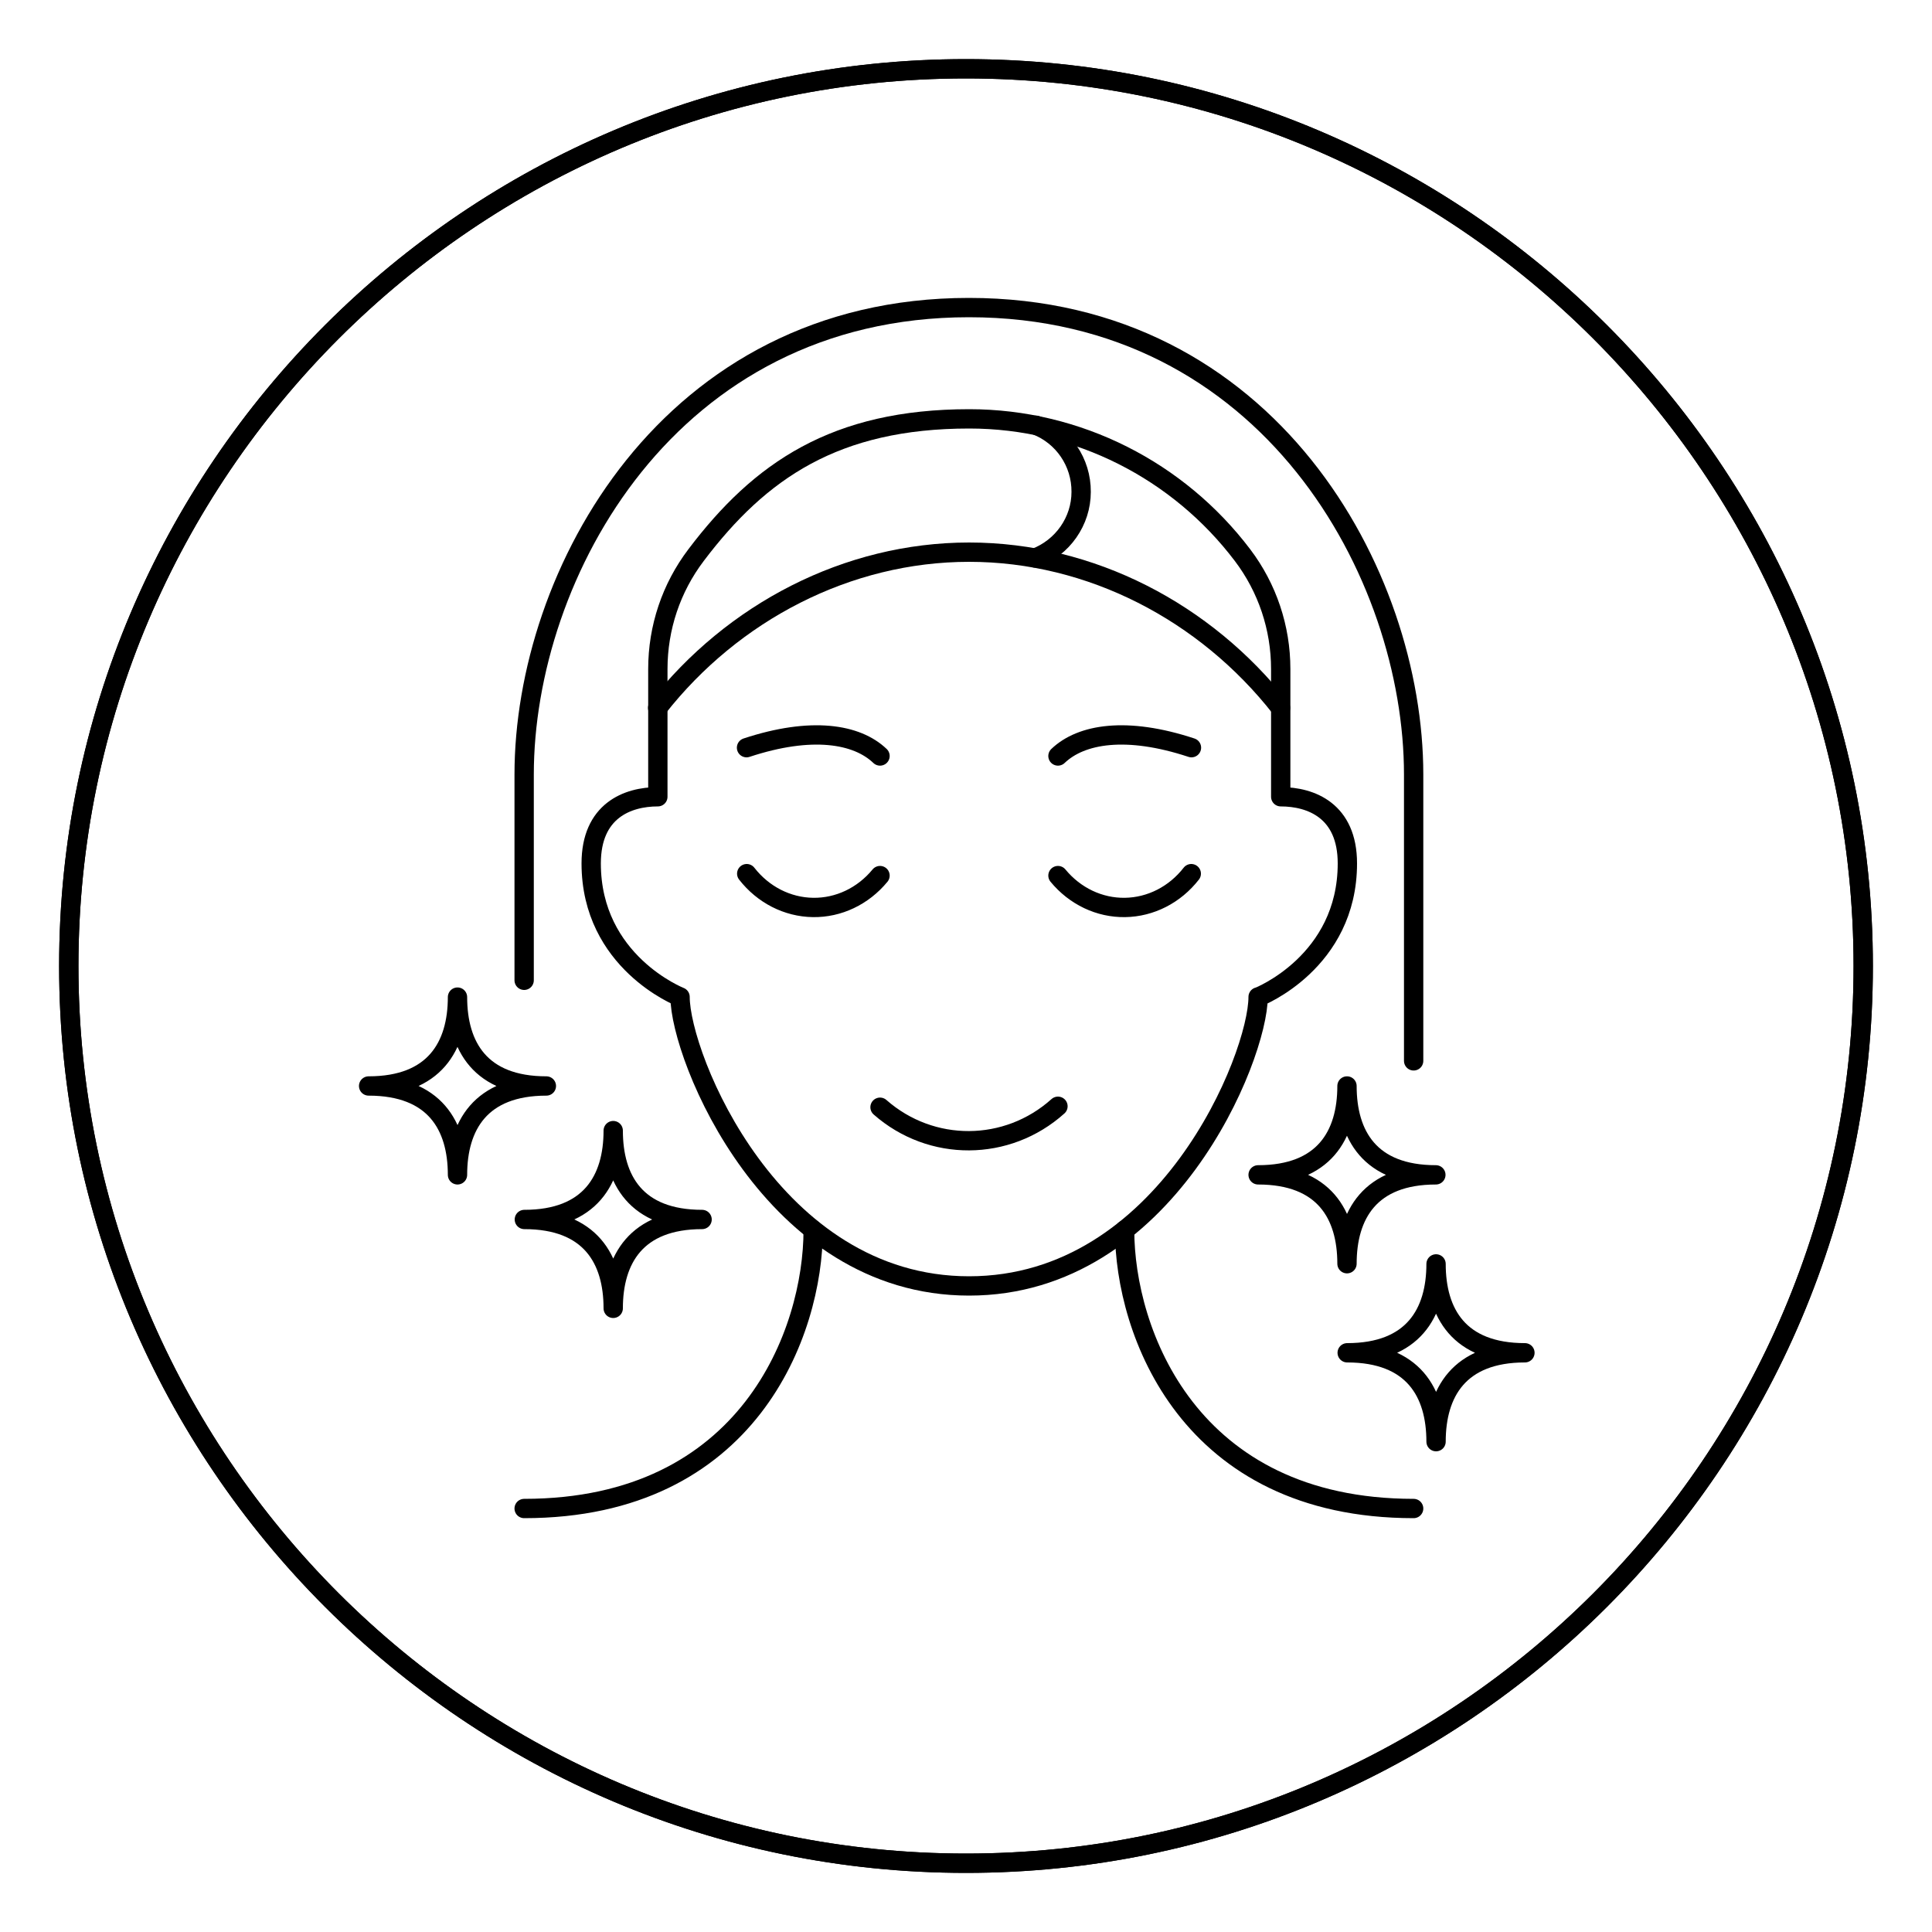 <?xml version="1.0" encoding="UTF-8"?>
<svg id="Dimensions" xmlns="http://www.w3.org/2000/svg" viewBox="0 0 100 100">
  <defs>
    <style>
      .cls-1 {
        fill: none;
        stroke: #000;
        stroke-linecap: round;
        stroke-linejoin: round;
      }

      .cls-2 {
        stroke-width: 0px;
      }
    </style>
  </defs>
  <path class="cls-2" d="M50,96.94c-25.88,0-46.94-21.06-46.94-46.94S24.12,3.06,50,3.06s46.94,21.06,46.94,46.94-21.06,46.94-46.94,46.94ZM50,4.06C24.67,4.06,4.06,24.67,4.06,50s20.61,45.94,45.94,45.94,45.94-20.61,45.94-45.94S75.33,4.06,50,4.06Z"/>
  <path class="cls-2" d="M50,96.94c-25.88,0-46.94-21.06-46.94-46.94S24.12,3.06,50,3.06s46.94,21.06,46.94,46.94-21.06,46.94-46.94,46.94ZM50,4.06C24.67,4.06,4.06,24.67,4.06,50s20.61,45.94,45.94,45.94,45.94-20.61,45.94-45.94S75.33,4.06,50,4.06Z"/>
  <g>
    <path class="cls-1" d="M27.13,50.74v-10.65c0-10.36,7.48-24.17,23.02-24.17s23.02,13.81,23.02,24.17v14.82"/>
    <path class="cls-1" d="M34.04,36.64c3.88-4.95,9.82-8.06,16.12-8.06s12.23,3.1,16.12,8.06"/>
    <path class="cls-1" d="M65.12,51.6c0,3.09-4.75,14.96-14.96,14.96s-14.96-11.87-14.96-14.96c0,0-4.6-1.8-4.6-6.91,0-2.73,1.88-3.45,3.45-3.45v-6.61c0-2.14.69-4.2,1.98-5.9,3.31-4.38,7.21-7.05,14.14-7.05,5.63,0,10.83,2.68,14.14,7.05,1.29,1.7,1.98,3.77,1.98,5.9v6.61c1.57,0,3.45.72,3.45,3.45,0,5.11-4.6,6.91-4.6,6.91Z"/>
    <path class="cls-1" d="M45.55,57.31c2.65,2.33,6.58,2.31,9.21-.05"/>
    <path class="cls-1" d="M58.21,63.67c0,5.25,3.31,14.41,14.96,14.41"/>
    <path class="cls-1" d="M42.09,63.67c0,5.25-3.31,14.41-14.96,14.41"/>
    <path class="cls-1" d="M54.76,45.32c.88,1.07,2.15,1.67,3.47,1.65,1.33-.02,2.58-.66,3.43-1.75"/>
    <path class="cls-1" d="M45.55,45.32c-.88,1.07-2.15,1.67-3.47,1.65-1.33-.02-2.58-.66-3.43-1.75"/>
    <path class="cls-1" d="M54.76,39.13c1.2-1.15,3.55-1.54,6.91-.43"/>
    <path class="cls-1" d="M45.55,39.13c-1.2-1.15-3.55-1.54-6.91-.43"/>
    <path class="cls-1" d="M74.32,60.81c-3.42,0-4.6-2.06-4.6-4.6,0,2.54-1.19,4.6-4.6,4.6,3.42,0,4.6,2.06,4.6,4.6,0-2.54,1.19-4.6,4.6-4.6Z"/>
    <path class="cls-1" d="M78.93,70.02c-3.42,0-4.6-2.06-4.6-4.6,0,2.54-1.19,4.6-4.6,4.6,3.42,0,4.6,2.06,4.6,4.6,0-2.54,1.19-4.6,4.6-4.6Z"/>
    <path class="cls-1" d="M28.28,56.21c-3.42,0-4.6-2.06-4.6-4.6,0,2.54-1.19,4.6-4.6,4.6,3.42,0,4.6,2.06,4.6,4.6,0-2.54,1.19-4.6,4.6-4.6Z"/>
    <path class="cls-1" d="M36.34,63.12c-3.42,0-4.6-2.06-4.6-4.6,0,2.54-1.19,4.6-4.6,4.6,3.42,0,4.6,2.06,4.6,4.6,0-2.54,1.19-4.6,4.6-4.6Z"/>
    <path class="cls-1" d="M53.62,22.01c1.42.55,2.35,1.92,2.34,3.45,0,1.52-.96,2.88-2.38,3.42"/>
  </g>
</svg>